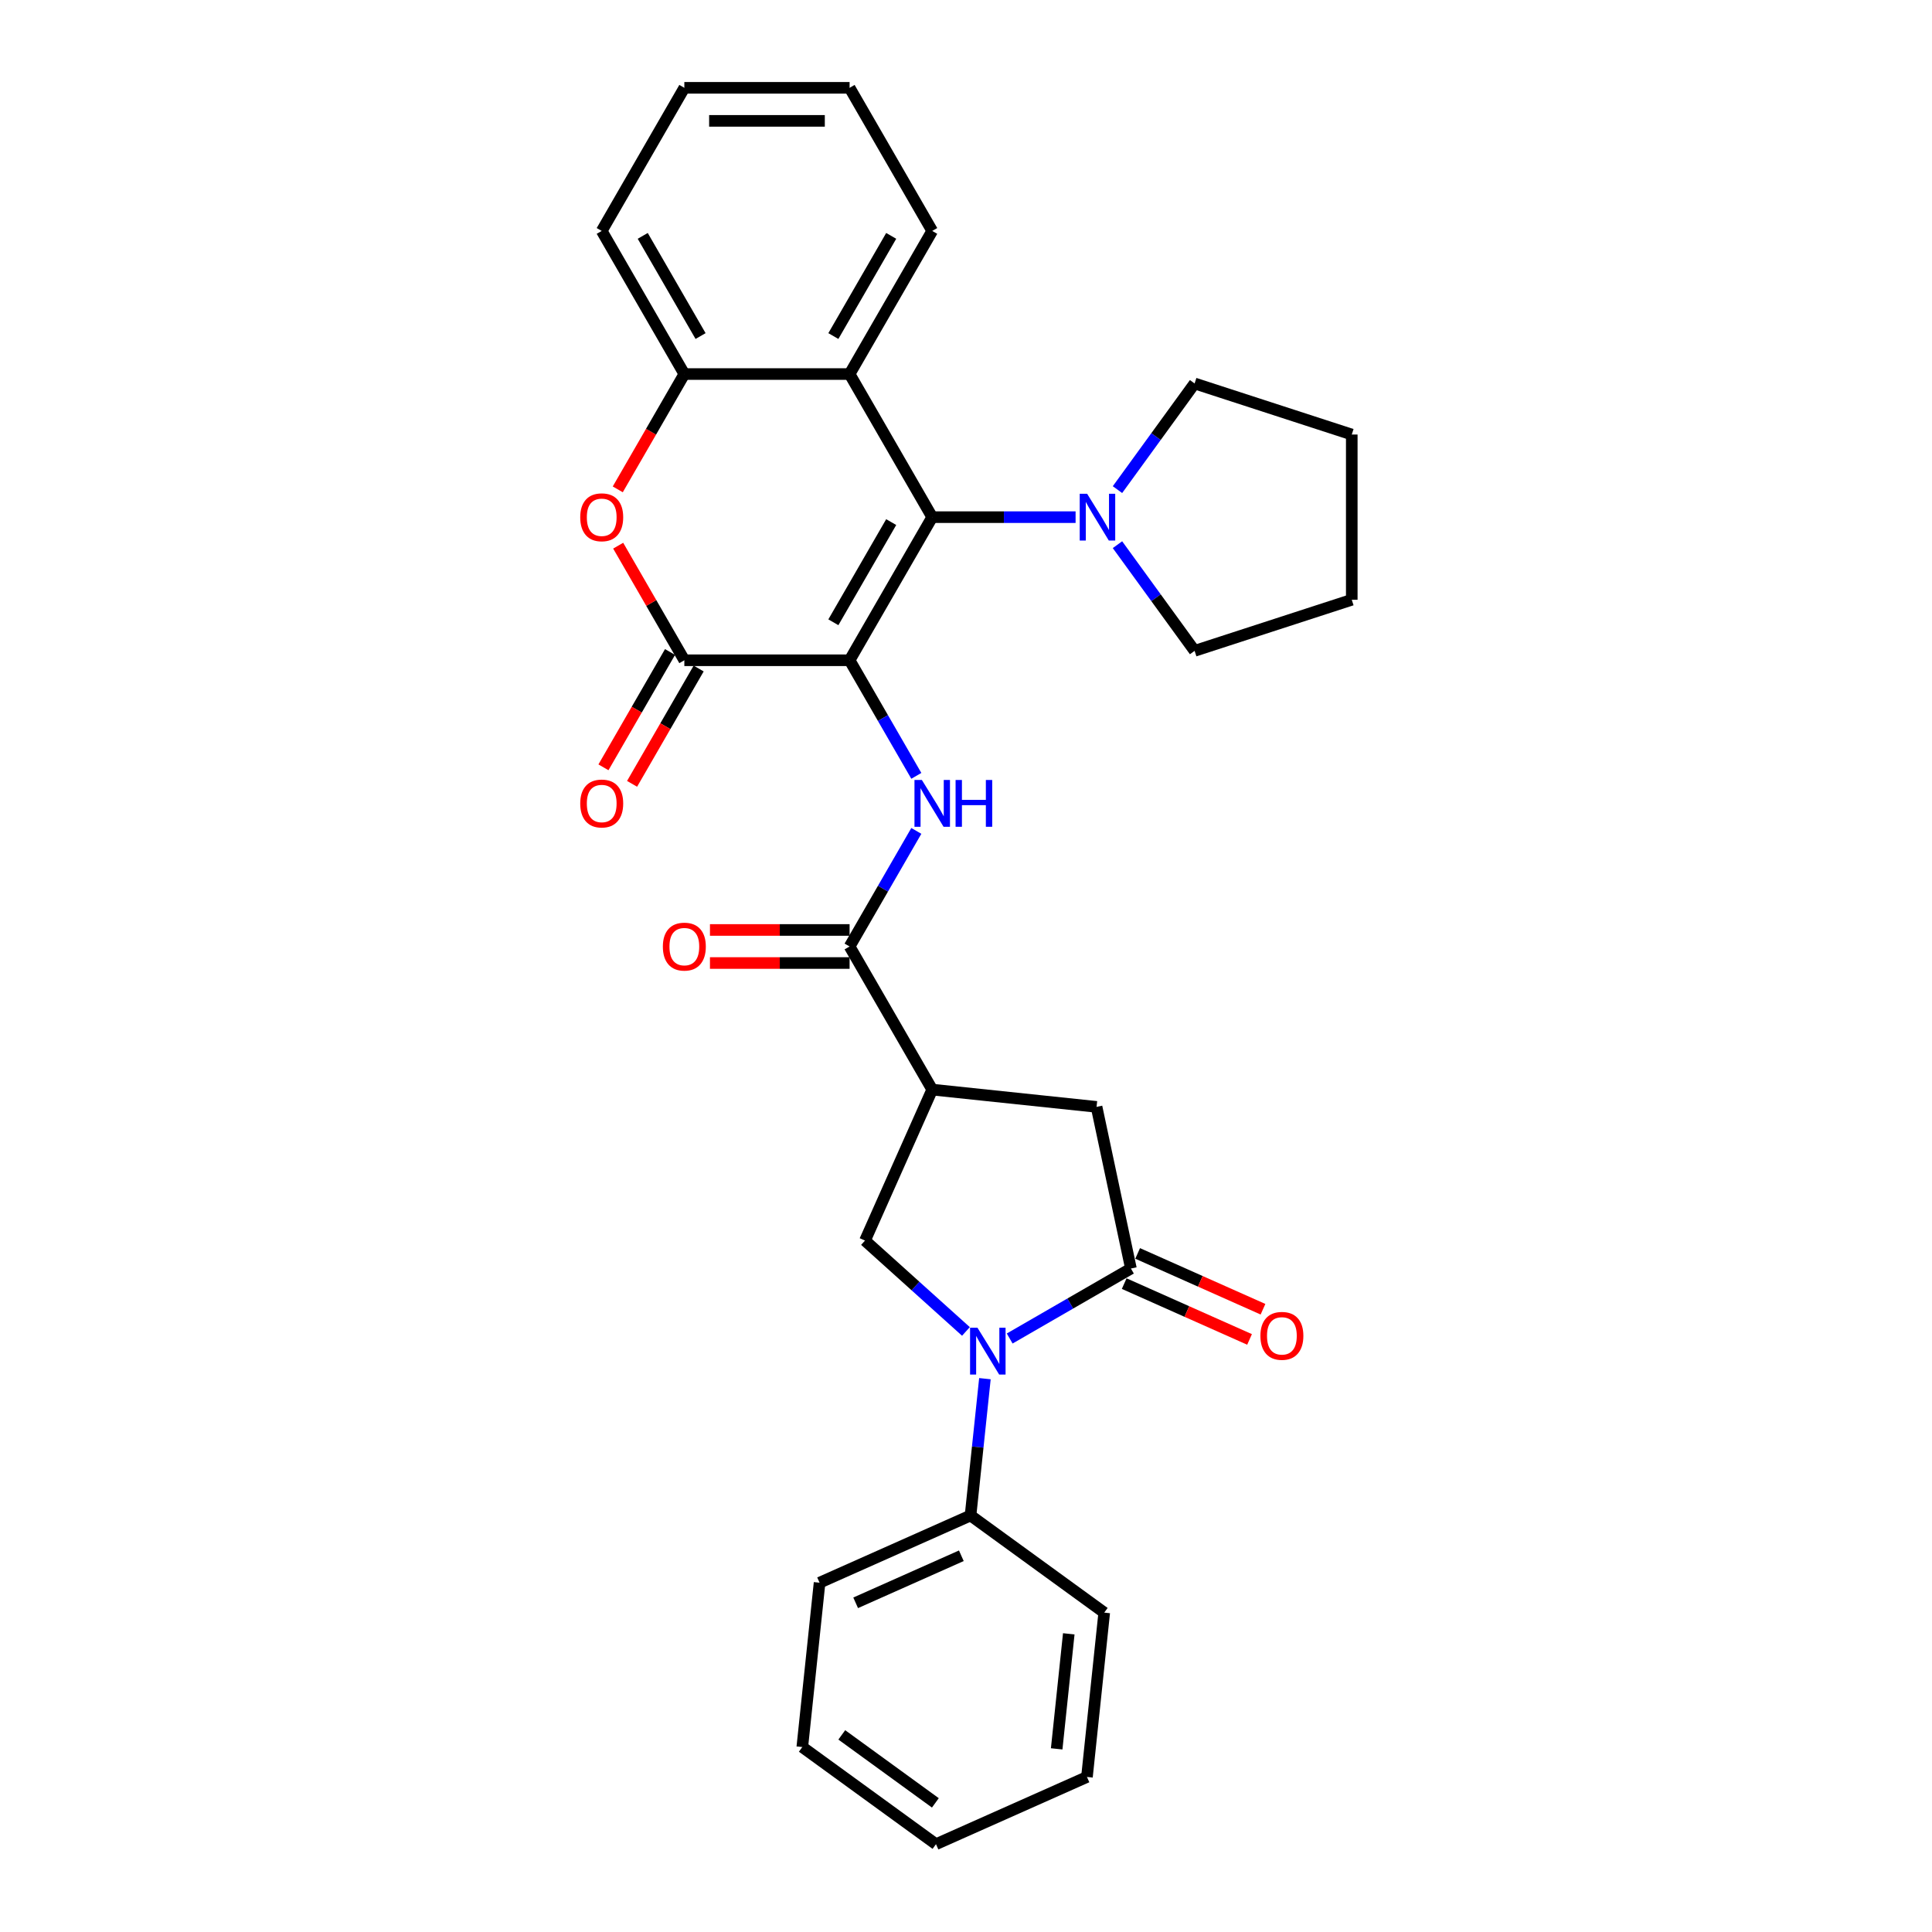<?xml version='1.0' encoding='iso-8859-1'?>
<svg version='1.1' baseProfile='full'
              xmlns='http://www.w3.org/2000/svg'
                      xmlns:rdkit='http://www.rdkit.org/xml'
                      xmlns:xlink='http://www.w3.org/1999/xlink'
                  xml:space='preserve'
width='1000px' height='1000px' viewBox='0 0 1000 1000'>
<!-- END OF HEADER -->
<rect style='opacity:1.0;fill:#FFFFFF;stroke:none' width='1000' height='1000' x='0' y='0'> </rect>
<path class='bond-0' d='M 439.748,341.753 L 482.515,267.678' style='fill:none;fill-rule:evenodd;stroke:#000000;stroke-width:6px;stroke-linecap:butt;stroke-linejoin:miter;stroke-opacity:1' />
<path class='bond-0' d='M 431.348,322.088 L 461.285,270.236' style='fill:none;fill-rule:evenodd;stroke:#000000;stroke-width:6px;stroke-linecap:butt;stroke-linejoin:miter;stroke-opacity:1' />
<path class='bond-1' d='M 439.748,341.753 L 354.214,341.753' style='fill:none;fill-rule:evenodd;stroke:#000000;stroke-width:6px;stroke-linecap:butt;stroke-linejoin:miter;stroke-opacity:1' />
<path class='bond-3' d='M 439.748,341.753 L 457.018,371.665' style='fill:none;fill-rule:evenodd;stroke:#000000;stroke-width:6px;stroke-linecap:butt;stroke-linejoin:miter;stroke-opacity:1' />
<path class='bond-3' d='M 457.018,371.665 L 474.288,401.578' style='fill:none;fill-rule:evenodd;stroke:#0000FF;stroke-width:6px;stroke-linecap:butt;stroke-linejoin:miter;stroke-opacity:1' />
<path class='bond-8' d='M 482.515,267.678 L 439.748,193.604' style='fill:none;fill-rule:evenodd;stroke:#000000;stroke-width:6px;stroke-linecap:butt;stroke-linejoin:miter;stroke-opacity:1' />
<path class='bond-10' d='M 482.515,267.678 L 519.62,267.678' style='fill:none;fill-rule:evenodd;stroke:#000000;stroke-width:6px;stroke-linecap:butt;stroke-linejoin:miter;stroke-opacity:1' />
<path class='bond-10' d='M 519.62,267.678 L 556.724,267.678' style='fill:none;fill-rule:evenodd;stroke:#0000FF;stroke-width:6px;stroke-linecap:butt;stroke-linejoin:miter;stroke-opacity:1' />
<path class='bond-6' d='M 354.214,341.753 L 337.092,312.097' style='fill:none;fill-rule:evenodd;stroke:#000000;stroke-width:6px;stroke-linecap:butt;stroke-linejoin:miter;stroke-opacity:1' />
<path class='bond-6' d='M 337.092,312.097 L 319.971,282.441' style='fill:none;fill-rule:evenodd;stroke:#FF0000;stroke-width:6px;stroke-linecap:butt;stroke-linejoin:miter;stroke-opacity:1' />
<path class='bond-14' d='M 346.807,337.476 L 329.576,367.32' style='fill:none;fill-rule:evenodd;stroke:#000000;stroke-width:6px;stroke-linecap:butt;stroke-linejoin:miter;stroke-opacity:1' />
<path class='bond-14' d='M 329.576,367.32 L 312.346,397.164' style='fill:none;fill-rule:evenodd;stroke:#FF0000;stroke-width:6px;stroke-linecap:butt;stroke-linejoin:miter;stroke-opacity:1' />
<path class='bond-14' d='M 361.622,346.03 L 344.391,375.873' style='fill:none;fill-rule:evenodd;stroke:#000000;stroke-width:6px;stroke-linecap:butt;stroke-linejoin:miter;stroke-opacity:1' />
<path class='bond-14' d='M 344.391,375.873 L 327.161,405.717' style='fill:none;fill-rule:evenodd;stroke:#FF0000;stroke-width:6px;stroke-linecap:butt;stroke-linejoin:miter;stroke-opacity:1' />
<path class='bond-2' d='M 499.965,689.152 L 473.845,665.634' style='fill:none;fill-rule:evenodd;stroke:#0000FF;stroke-width:6px;stroke-linecap:butt;stroke-linejoin:miter;stroke-opacity:1' />
<path class='bond-2' d='M 473.845,665.634 L 447.725,642.116' style='fill:none;fill-rule:evenodd;stroke:#000000;stroke-width:6px;stroke-linecap:butt;stroke-linejoin:miter;stroke-opacity:1' />
<path class='bond-13' d='M 509.792,713.599 L 506.07,749.007' style='fill:none;fill-rule:evenodd;stroke:#0000FF;stroke-width:6px;stroke-linecap:butt;stroke-linejoin:miter;stroke-opacity:1' />
<path class='bond-13' d='M 506.07,749.007 L 502.349,784.415' style='fill:none;fill-rule:evenodd;stroke:#000000;stroke-width:6px;stroke-linecap:butt;stroke-linejoin:miter;stroke-opacity:1' />
<path class='bond-32' d='M 522.614,692.811 L 553.989,674.697' style='fill:none;fill-rule:evenodd;stroke:#0000FF;stroke-width:6px;stroke-linecap:butt;stroke-linejoin:miter;stroke-opacity:1' />
<path class='bond-32' d='M 553.989,674.697 L 585.364,656.582' style='fill:none;fill-rule:evenodd;stroke:#000000;stroke-width:6px;stroke-linecap:butt;stroke-linejoin:miter;stroke-opacity:1' />
<path class='bond-7' d='M 474.288,430.077 L 457.018,459.99' style='fill:none;fill-rule:evenodd;stroke:#0000FF;stroke-width:6px;stroke-linecap:butt;stroke-linejoin:miter;stroke-opacity:1' />
<path class='bond-7' d='M 457.018,459.99 L 439.748,489.902' style='fill:none;fill-rule:evenodd;stroke:#000000;stroke-width:6px;stroke-linecap:butt;stroke-linejoin:miter;stroke-opacity:1' />
<path class='bond-4' d='M 585.364,656.582 L 567.58,572.917' style='fill:none;fill-rule:evenodd;stroke:#000000;stroke-width:6px;stroke-linecap:butt;stroke-linejoin:miter;stroke-opacity:1' />
<path class='bond-15' d='M 581.885,664.396 L 614.326,678.84' style='fill:none;fill-rule:evenodd;stroke:#000000;stroke-width:6px;stroke-linecap:butt;stroke-linejoin:miter;stroke-opacity:1' />
<path class='bond-15' d='M 614.326,678.84 L 646.766,693.283' style='fill:none;fill-rule:evenodd;stroke:#FF0000;stroke-width:6px;stroke-linecap:butt;stroke-linejoin:miter;stroke-opacity:1' />
<path class='bond-15' d='M 588.843,648.768 L 621.284,663.212' style='fill:none;fill-rule:evenodd;stroke:#000000;stroke-width:6px;stroke-linecap:butt;stroke-linejoin:miter;stroke-opacity:1' />
<path class='bond-15' d='M 621.284,663.212 L 653.724,677.655' style='fill:none;fill-rule:evenodd;stroke:#FF0000;stroke-width:6px;stroke-linecap:butt;stroke-linejoin:miter;stroke-opacity:1' />
<path class='bond-5' d='M 482.515,563.977 L 439.748,489.902' style='fill:none;fill-rule:evenodd;stroke:#000000;stroke-width:6px;stroke-linecap:butt;stroke-linejoin:miter;stroke-opacity:1' />
<path class='bond-9' d='M 482.515,563.977 L 447.725,642.116' style='fill:none;fill-rule:evenodd;stroke:#000000;stroke-width:6px;stroke-linecap:butt;stroke-linejoin:miter;stroke-opacity:1' />
<path class='bond-12' d='M 482.515,563.977 L 567.58,572.917' style='fill:none;fill-rule:evenodd;stroke:#000000;stroke-width:6px;stroke-linecap:butt;stroke-linejoin:miter;stroke-opacity:1' />
<path class='bond-11' d='M 319.753,253.292 L 336.984,223.448' style='fill:none;fill-rule:evenodd;stroke:#FF0000;stroke-width:6px;stroke-linecap:butt;stroke-linejoin:miter;stroke-opacity:1' />
<path class='bond-11' d='M 336.984,223.448 L 354.214,193.604' style='fill:none;fill-rule:evenodd;stroke:#000000;stroke-width:6px;stroke-linecap:butt;stroke-linejoin:miter;stroke-opacity:1' />
<path class='bond-16' d='M 439.748,481.349 L 403.61,481.349' style='fill:none;fill-rule:evenodd;stroke:#000000;stroke-width:6px;stroke-linecap:butt;stroke-linejoin:miter;stroke-opacity:1' />
<path class='bond-16' d='M 403.61,481.349 L 367.472,481.349' style='fill:none;fill-rule:evenodd;stroke:#FF0000;stroke-width:6px;stroke-linecap:butt;stroke-linejoin:miter;stroke-opacity:1' />
<path class='bond-16' d='M 439.748,498.455 L 403.61,498.455' style='fill:none;fill-rule:evenodd;stroke:#000000;stroke-width:6px;stroke-linecap:butt;stroke-linejoin:miter;stroke-opacity:1' />
<path class='bond-16' d='M 403.61,498.455 L 367.472,498.455' style='fill:none;fill-rule:evenodd;stroke:#FF0000;stroke-width:6px;stroke-linecap:butt;stroke-linejoin:miter;stroke-opacity:1' />
<path class='bond-17' d='M 439.748,193.604 L 482.515,119.529' style='fill:none;fill-rule:evenodd;stroke:#000000;stroke-width:6px;stroke-linecap:butt;stroke-linejoin:miter;stroke-opacity:1' />
<path class='bond-17' d='M 431.348,173.939 L 461.285,122.087' style='fill:none;fill-rule:evenodd;stroke:#000000;stroke-width:6px;stroke-linecap:butt;stroke-linejoin:miter;stroke-opacity:1' />
<path class='bond-30' d='M 439.748,193.604 L 354.214,193.604' style='fill:none;fill-rule:evenodd;stroke:#000000;stroke-width:6px;stroke-linecap:butt;stroke-linejoin:miter;stroke-opacity:1' />
<path class='bond-18' d='M 578.402,253.428 L 598.363,225.954' style='fill:none;fill-rule:evenodd;stroke:#0000FF;stroke-width:6px;stroke-linecap:butt;stroke-linejoin:miter;stroke-opacity:1' />
<path class='bond-18' d='M 598.363,225.954 L 618.325,198.48' style='fill:none;fill-rule:evenodd;stroke:#000000;stroke-width:6px;stroke-linecap:butt;stroke-linejoin:miter;stroke-opacity:1' />
<path class='bond-19' d='M 578.402,281.928 L 598.363,309.403' style='fill:none;fill-rule:evenodd;stroke:#0000FF;stroke-width:6px;stroke-linecap:butt;stroke-linejoin:miter;stroke-opacity:1' />
<path class='bond-19' d='M 598.363,309.403 L 618.325,336.877' style='fill:none;fill-rule:evenodd;stroke:#000000;stroke-width:6px;stroke-linecap:butt;stroke-linejoin:miter;stroke-opacity:1' />
<path class='bond-20' d='M 354.214,193.604 L 311.447,119.529' style='fill:none;fill-rule:evenodd;stroke:#000000;stroke-width:6px;stroke-linecap:butt;stroke-linejoin:miter;stroke-opacity:1' />
<path class='bond-20' d='M 362.614,173.939 L 332.677,122.087' style='fill:none;fill-rule:evenodd;stroke:#000000;stroke-width:6px;stroke-linecap:butt;stroke-linejoin:miter;stroke-opacity:1' />
<path class='bond-21' d='M 502.349,784.415 L 424.209,819.204' style='fill:none;fill-rule:evenodd;stroke:#000000;stroke-width:6px;stroke-linecap:butt;stroke-linejoin:miter;stroke-opacity:1' />
<path class='bond-21' d='M 497.586,805.261 L 442.888,829.614' style='fill:none;fill-rule:evenodd;stroke:#000000;stroke-width:6px;stroke-linecap:butt;stroke-linejoin:miter;stroke-opacity:1' />
<path class='bond-22' d='M 502.349,784.415 L 571.547,834.69' style='fill:none;fill-rule:evenodd;stroke:#000000;stroke-width:6px;stroke-linecap:butt;stroke-linejoin:miter;stroke-opacity:1' />
<path class='bond-23' d='M 482.515,119.529 L 439.748,45.455' style='fill:none;fill-rule:evenodd;stroke:#000000;stroke-width:6px;stroke-linecap:butt;stroke-linejoin:miter;stroke-opacity:1' />
<path class='bond-25' d='M 618.325,198.48 L 699.672,224.911' style='fill:none;fill-rule:evenodd;stroke:#000000;stroke-width:6px;stroke-linecap:butt;stroke-linejoin:miter;stroke-opacity:1' />
<path class='bond-24' d='M 618.325,336.877 L 699.672,310.445' style='fill:none;fill-rule:evenodd;stroke:#000000;stroke-width:6px;stroke-linecap:butt;stroke-linejoin:miter;stroke-opacity:1' />
<path class='bond-26' d='M 311.447,119.529 L 354.214,45.455' style='fill:none;fill-rule:evenodd;stroke:#000000;stroke-width:6px;stroke-linecap:butt;stroke-linejoin:miter;stroke-opacity:1' />
<path class='bond-27' d='M 424.209,819.204 L 415.269,904.27' style='fill:none;fill-rule:evenodd;stroke:#000000;stroke-width:6px;stroke-linecap:butt;stroke-linejoin:miter;stroke-opacity:1' />
<path class='bond-28' d='M 571.547,834.69 L 562.606,919.756' style='fill:none;fill-rule:evenodd;stroke:#000000;stroke-width:6px;stroke-linecap:butt;stroke-linejoin:miter;stroke-opacity:1' />
<path class='bond-28' d='M 553.193,845.662 L 546.934,905.208' style='fill:none;fill-rule:evenodd;stroke:#000000;stroke-width:6px;stroke-linecap:butt;stroke-linejoin:miter;stroke-opacity:1' />
<path class='bond-33' d='M 439.748,45.455 L 354.214,45.455' style='fill:none;fill-rule:evenodd;stroke:#000000;stroke-width:6px;stroke-linecap:butt;stroke-linejoin:miter;stroke-opacity:1' />
<path class='bond-33' d='M 426.918,62.561 L 367.044,62.561' style='fill:none;fill-rule:evenodd;stroke:#000000;stroke-width:6px;stroke-linecap:butt;stroke-linejoin:miter;stroke-opacity:1' />
<path class='bond-31' d='M 699.672,310.445 L 699.672,224.911' style='fill:none;fill-rule:evenodd;stroke:#000000;stroke-width:6px;stroke-linecap:butt;stroke-linejoin:miter;stroke-opacity:1' />
<path class='bond-34' d='M 415.269,904.27 L 484.467,954.545' style='fill:none;fill-rule:evenodd;stroke:#000000;stroke-width:6px;stroke-linecap:butt;stroke-linejoin:miter;stroke-opacity:1' />
<path class='bond-34' d='M 435.704,897.972 L 484.143,933.164' style='fill:none;fill-rule:evenodd;stroke:#000000;stroke-width:6px;stroke-linecap:butt;stroke-linejoin:miter;stroke-opacity:1' />
<path class='bond-29' d='M 562.606,919.756 L 484.467,954.545' style='fill:none;fill-rule:evenodd;stroke:#000000;stroke-width:6px;stroke-linecap:butt;stroke-linejoin:miter;stroke-opacity:1' />
<path  class='atom-3' d='M 505.935 687.238
L 513.873 700.068
Q 514.659 701.334, 515.925 703.626
Q 517.191 705.918, 517.26 706.055
L 517.26 687.238
L 520.476 687.238
L 520.476 711.461
L 517.157 711.461
L 508.638 697.433
Q 507.646 695.791, 506.585 693.909
Q 505.559 692.028, 505.251 691.446
L 505.251 711.461
L 502.103 711.461
L 502.103 687.238
L 505.935 687.238
' fill='#0000FF'/>
<path  class='atom-4' d='M 477.161 403.716
L 485.098 416.546
Q 485.885 417.812, 487.151 420.104
Q 488.417 422.397, 488.485 422.533
L 488.485 403.716
L 491.701 403.716
L 491.701 427.939
L 488.383 427.939
L 479.864 413.912
Q 478.871 412.269, 477.811 410.388
Q 476.784 408.506, 476.476 407.924
L 476.476 427.939
L 473.329 427.939
L 473.329 403.716
L 477.161 403.716
' fill='#0000FF'/>
<path  class='atom-4' d='M 494.61 403.716
L 497.894 403.716
L 497.894 414.014
L 510.279 414.014
L 510.279 403.716
L 513.564 403.716
L 513.564 427.939
L 510.279 427.939
L 510.279 416.751
L 497.894 416.751
L 497.894 427.939
L 494.61 427.939
L 494.61 403.716
' fill='#0000FF'/>
<path  class='atom-7' d='M 300.328 267.747
Q 300.328 261.93, 303.202 258.68
Q 306.076 255.43, 311.447 255.43
Q 316.819 255.43, 319.693 258.68
Q 322.567 261.93, 322.567 267.747
Q 322.567 273.631, 319.658 276.984
Q 316.75 280.303, 311.447 280.303
Q 306.11 280.303, 303.202 276.984
Q 300.328 273.666, 300.328 267.747
M 311.447 277.566
Q 315.142 277.566, 317.127 275.103
Q 319.145 272.605, 319.145 267.747
Q 319.145 262.991, 317.127 260.596
Q 315.142 258.167, 311.447 258.167
Q 307.752 258.167, 305.733 260.562
Q 303.749 262.957, 303.749 267.747
Q 303.749 272.639, 305.733 275.103
Q 307.752 277.566, 311.447 277.566
' fill='#FF0000'/>
<path  class='atom-11' d='M 562.695 255.567
L 570.632 268.397
Q 571.419 269.663, 572.685 271.955
Q 573.951 274.247, 574.019 274.384
L 574.019 255.567
L 577.235 255.567
L 577.235 279.79
L 573.917 279.79
L 565.397 265.762
Q 564.405 264.12, 563.345 262.238
Q 562.318 260.357, 562.01 259.775
L 562.01 279.79
L 558.863 279.79
L 558.863 255.567
L 562.695 255.567
' fill='#0000FF'/>
<path  class='atom-15' d='M 300.328 415.896
Q 300.328 410.08, 303.202 406.829
Q 306.076 403.579, 311.447 403.579
Q 316.819 403.579, 319.693 406.829
Q 322.567 410.08, 322.567 415.896
Q 322.567 421.781, 319.658 425.134
Q 316.75 428.452, 311.447 428.452
Q 306.11 428.452, 303.202 425.134
Q 300.328 421.815, 300.328 415.896
M 311.447 425.715
Q 315.142 425.715, 317.127 423.252
Q 319.145 420.754, 319.145 415.896
Q 319.145 411.14, 317.127 408.745
Q 315.142 406.316, 311.447 406.316
Q 307.752 406.316, 305.733 408.711
Q 303.749 411.106, 303.749 415.896
Q 303.749 420.788, 305.733 423.252
Q 307.752 425.715, 311.447 425.715
' fill='#FF0000'/>
<path  class='atom-16' d='M 652.384 691.44
Q 652.384 685.624, 655.258 682.374
Q 658.132 679.124, 663.503 679.124
Q 668.875 679.124, 671.749 682.374
Q 674.623 685.624, 674.623 691.44
Q 674.623 697.325, 671.714 700.678
Q 668.806 703.997, 663.503 703.997
Q 658.166 703.997, 655.258 700.678
Q 652.384 697.359, 652.384 691.44
M 663.503 701.26
Q 667.198 701.26, 669.183 698.796
Q 671.201 696.299, 671.201 691.44
Q 671.201 686.685, 669.183 684.29
Q 667.198 681.861, 663.503 681.861
Q 659.808 681.861, 657.789 684.256
Q 655.805 686.651, 655.805 691.44
Q 655.805 696.333, 657.789 698.796
Q 659.808 701.26, 663.503 701.26
' fill='#FF0000'/>
<path  class='atom-17' d='M 343.095 489.971
Q 343.095 484.154, 345.969 480.904
Q 348.843 477.654, 354.214 477.654
Q 359.586 477.654, 362.46 480.904
Q 365.334 484.154, 365.334 489.971
Q 365.334 495.855, 362.425 499.208
Q 359.517 502.527, 354.214 502.527
Q 348.877 502.527, 345.969 499.208
Q 343.095 495.889, 343.095 489.971
M 354.214 499.79
Q 357.909 499.79, 359.894 497.326
Q 361.912 494.829, 361.912 489.971
Q 361.912 485.215, 359.894 482.82
Q 357.909 480.391, 354.214 480.391
Q 350.519 480.391, 348.5 482.786
Q 346.516 485.181, 346.516 489.971
Q 346.516 494.863, 348.5 497.326
Q 350.519 499.79, 354.214 499.79
' fill='#FF0000'/>
</svg>
